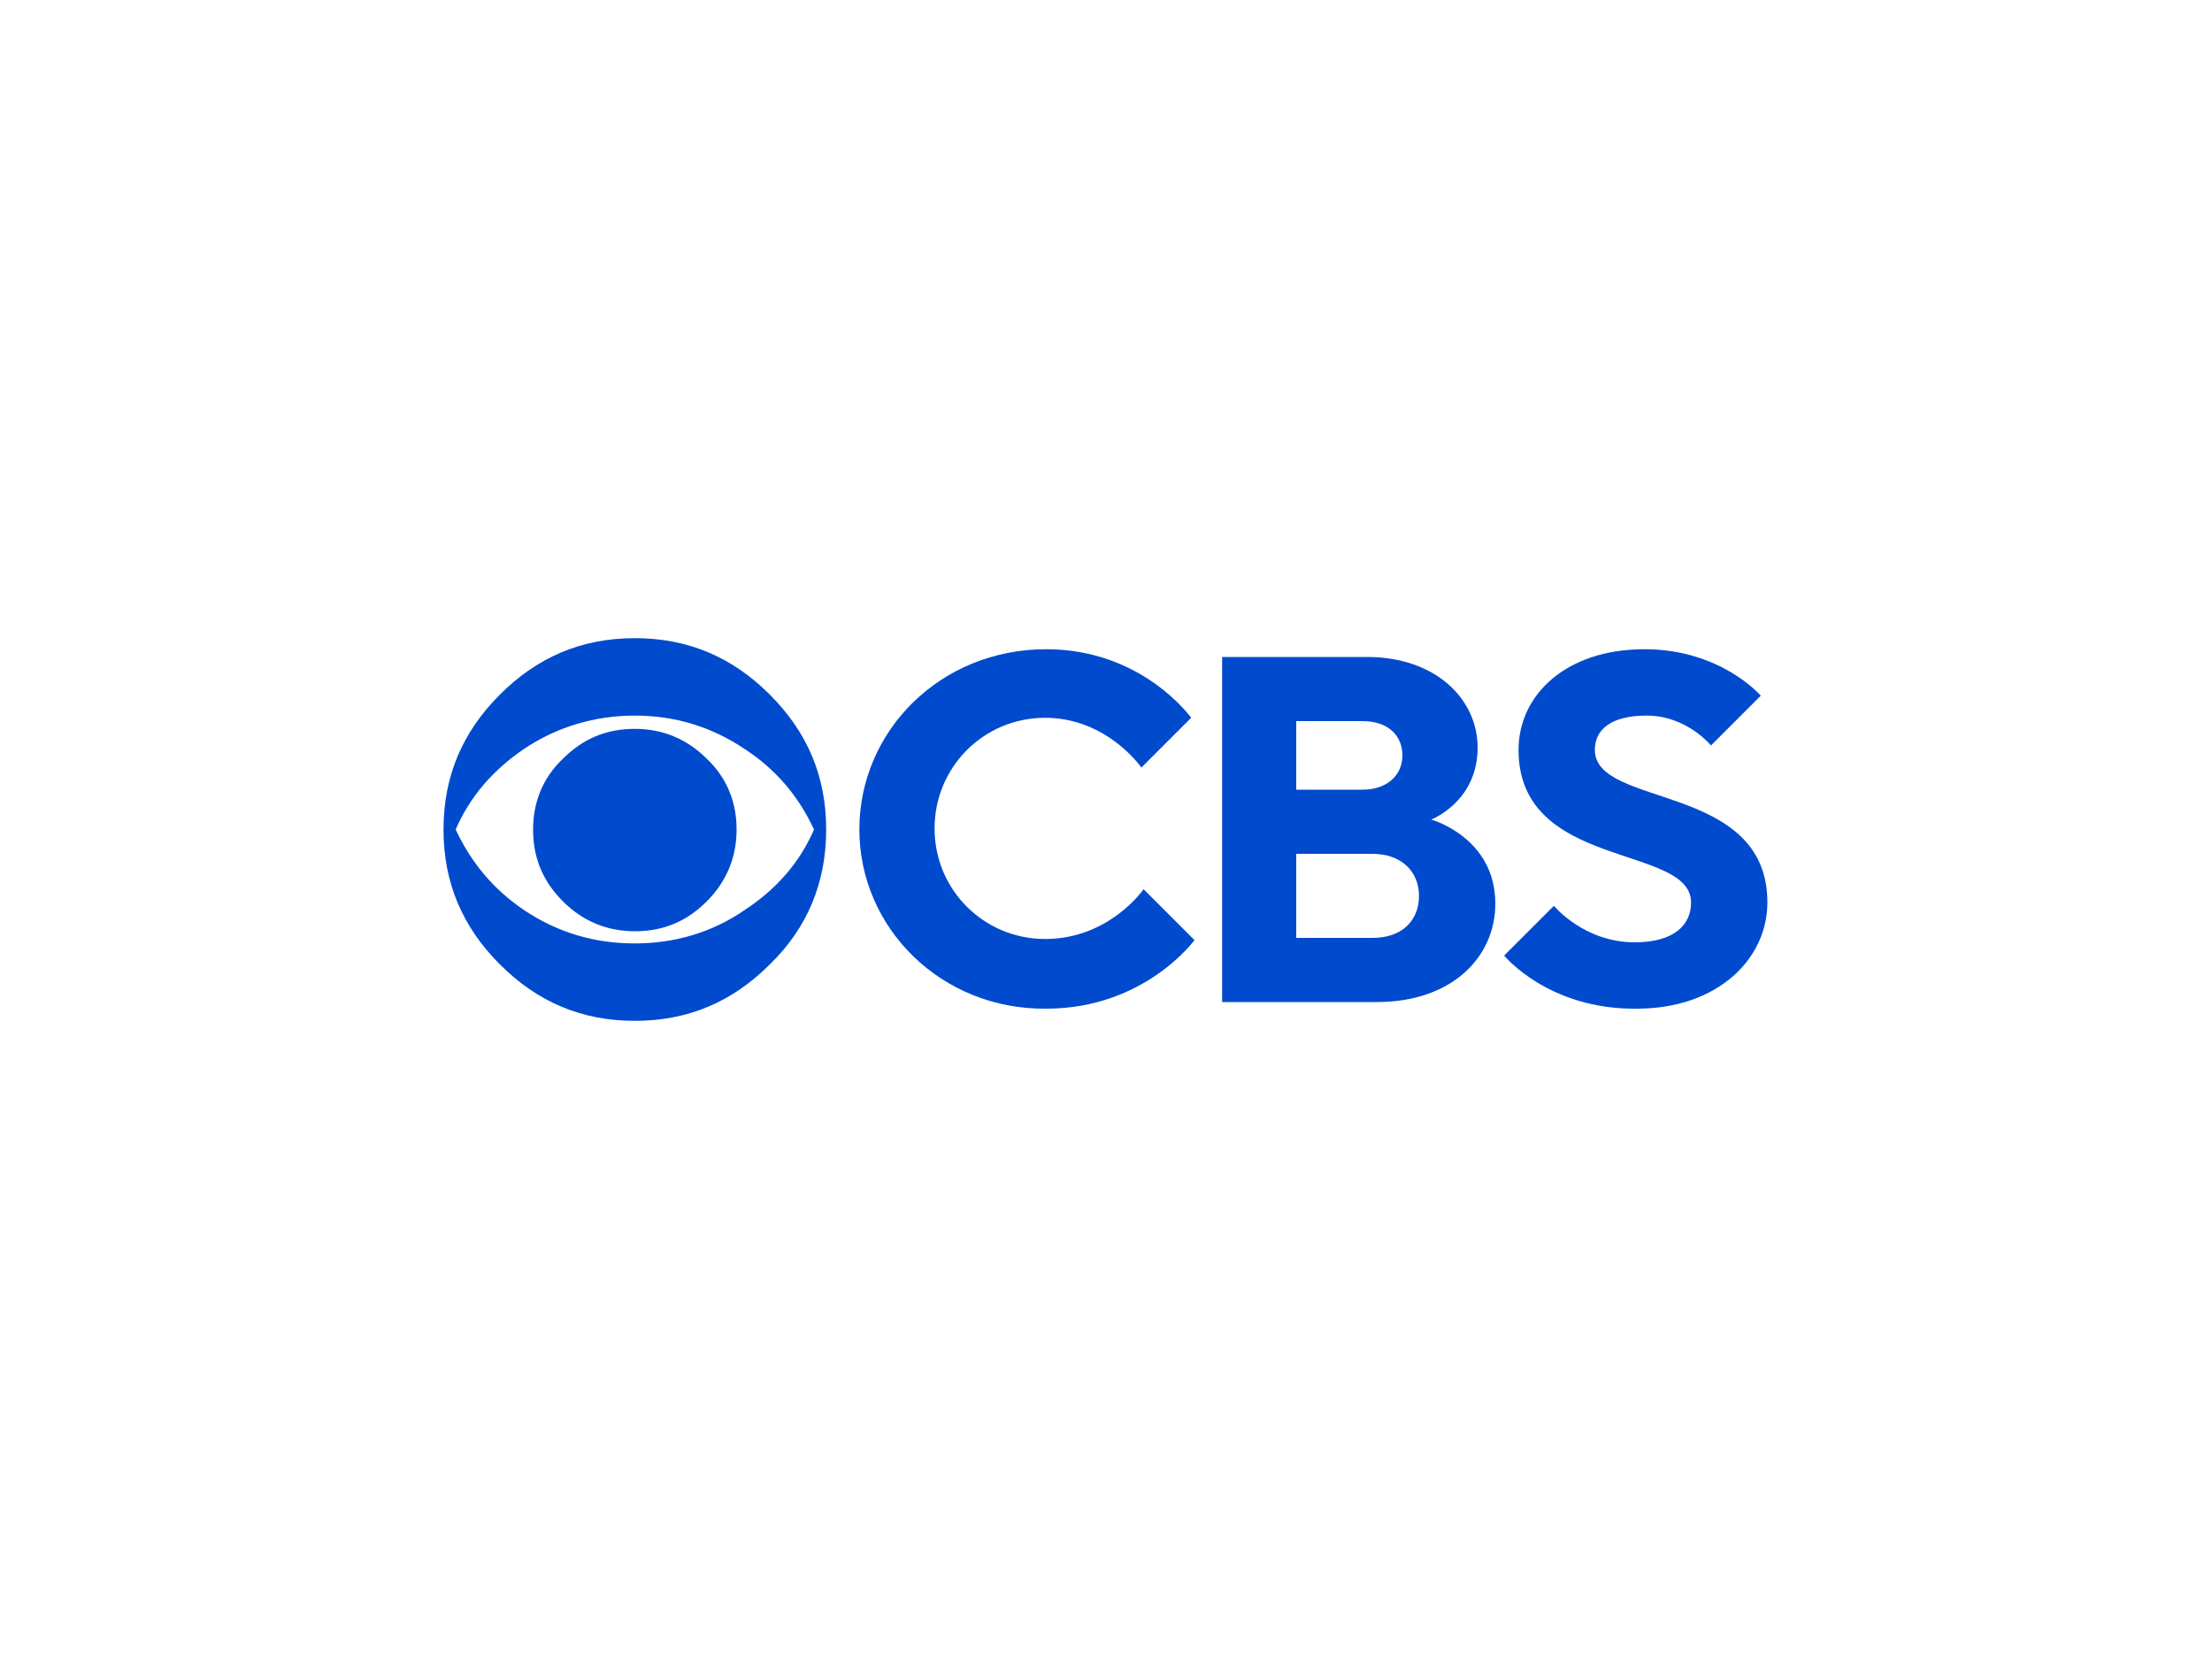 <?xml version="1.0" encoding="utf-8"?>
<!-- Generator: Adobe Illustrator 24.1.0, SVG Export Plug-In . SVG Version: 6.00 Build 0)  -->
<svg version="1.1" id="Layer_1" xmlns="http://www.w3.org/2000/svg" xmlns:xlink="http://www.w3.org/1999/xlink" x="0px" y="0px"
	 viewBox="0 0 200 150" style="enable-background:new 0 0 200 150;" xml:space="preserve">
<style type="text/css">
	.st0{fill:#004ACE;}
</style>
<g>
	<g>
		<path class="st0" d="M74.7,75c0,4.8-1.7,8.9-5.1,12.2c-3.4,3.4-7.4,5.1-12.2,5.1c-4.8,0-8.8-1.7-12.2-5.1
			c-3.4-3.4-5.1-7.4-5.1-12.2c0-4.8,1.7-8.8,5.1-12.2c3.4-3.4,7.4-5.1,12.2-5.1c4.8,0,8.8,1.7,12.2,5.1C73,66.2,74.7,70.2,74.7,75z
			 M73.6,75c-1.4-3-3.4-5.4-6.3-7.3c-3-2-6.3-3-9.9-3c-3.6,0-7,1-10,3c-2.8,1.9-4.9,4.3-6.2,7.3c1.4,3,3.4,5.4,6.2,7.3
			c3,2,6.3,3,10,3c3.6,0,7-1,9.9-3C70.2,80.4,72.3,78,73.6,75z M66.6,75c0,2.5-0.9,4.7-2.7,6.5c-1.8,1.8-3.9,2.7-6.5,2.7
			c-2.5,0-4.7-0.9-6.5-2.7c-1.8-1.8-2.7-3.9-2.7-6.5c0-2.5,0.9-4.7,2.7-6.4c1.8-1.8,3.9-2.7,6.5-2.7c2.5,0,4.7,0.9,6.5,2.7
			C65.7,70.3,66.6,72.5,66.6,75z"/>
	</g>
	<g>
		<path class="st0" d="M77.7,75c0-8.9,7.3-16.3,16.9-16.3c8.7,0,13.1,6.2,13.1,6.2l-4.5,4.5c0,0-3.1-4.5-8.7-4.5
			c-5.6,0-10,4.5-10,10c0,5.6,4.5,10,10,10c5.8,0,8.9-4.5,8.9-4.5L108,85c0,0-4.5,6.2-13.4,6.2C85.1,91.3,77.7,83.9,77.7,75z"/>
		<path class="st0" d="M110.5,59.4h13.1c6.2,0,10,3.8,10,8.2c0,4.9-4.2,6.5-4.2,6.5s5.8,1.6,5.8,7.6c0,4.9-4,8.9-10.7,8.9h-14V59.4z
			 M123.2,71.4c2.2,0,3.6-1.3,3.6-3.1c0-1.8-1.3-3.1-3.6-3.1h-6v6.2H123.2z M124.1,84.8c2.7,0,4.2-1.6,4.2-3.8
			c0-2.2-1.6-3.8-4.2-3.8h-6.9v7.6H124.1z"/>
		<path class="st0" d="M136,86.4l4.5-4.5c0,0,2.7,3.3,7.3,3.3c3.6,0,5.1-1.6,5.1-3.6c0-5.3-15.6-2.9-15.6-13.8
			c0-4.9,4.2-9.1,11.4-9.1c6.9,0,10.5,4.2,10.5,4.2l-4.5,4.5c0,0-2.2-2.7-5.8-2.7c-3.3,0-4.7,1.3-4.7,3.1c0,5.3,15.6,2.9,15.6,13.8
			c0,5.1-4.5,9.6-11.8,9.6C140,91.3,136,86.4,136,86.4z"/>
	</g>
</g>
</svg>
